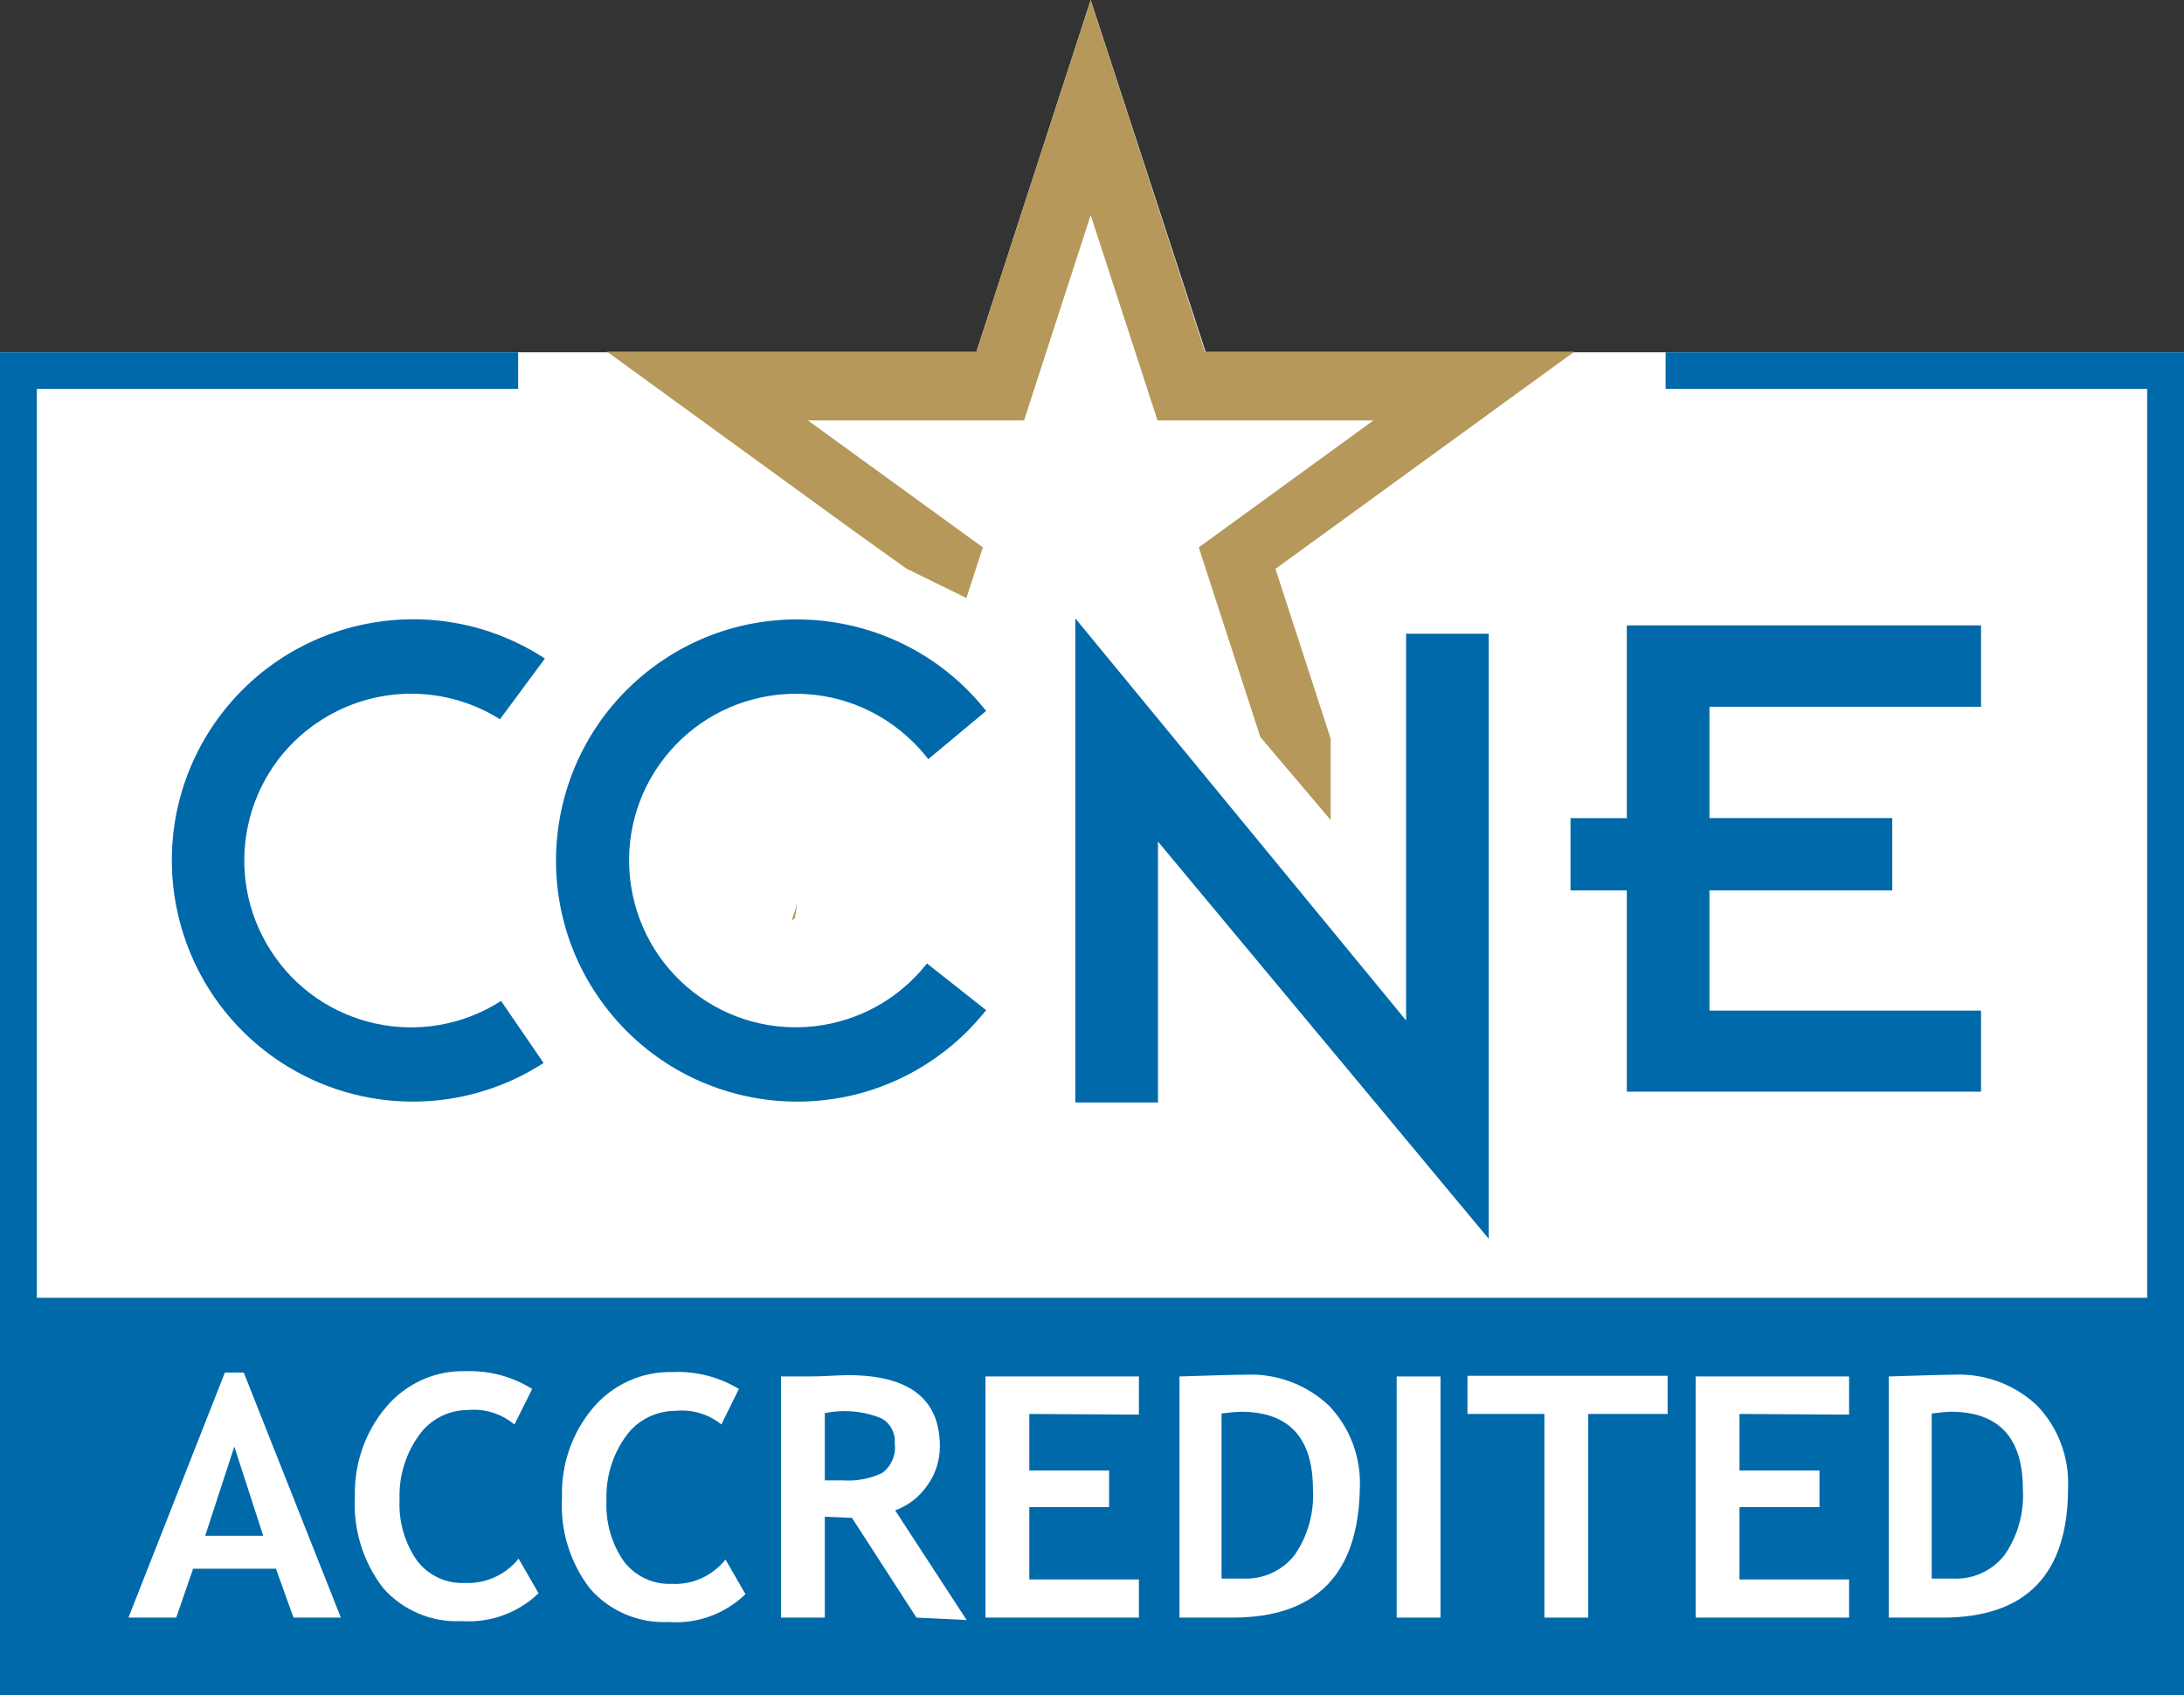 <?xml version="1.0" encoding="UTF-8"?> <svg xmlns="http://www.w3.org/2000/svg" viewBox="0 0 99.64 77.34"><rect x="0" y="0" width="99.64" height="77.34" fill="#333333" stroke="none"/><path d="m55.01 16.07-5.25-16.07-5.22 16.07h-44.54v61.27h99.64v-61.27z" fill="#fff"></path><path d="m75.99 16.07v1.67h21.97v41.46h-96.28v-41.46h21.96v-1.67h-23.64v61.27h99.64v-61.27z" fill="#0069aa"></path><path d="m22.86 45.66c-3.54 2.27-8.25 1.24-10.51-2.3-2.27-3.54-1.24-8.25 2.3-10.51 2.48-1.59 5.66-1.61 8.16-.04l2.05-2.77c-5.09-3.32-11.9-1.89-15.23 3.19-3.32 5.09-1.89 11.9 3.19 15.23 3.64 2.38 8.33 2.39 11.98.03z" fill="#0069aa"></path><path d="m42.29 43.95c-2.6 3.31-7.38 3.88-10.68 1.29s-3.88-7.38-1.29-10.68c2.6-3.31 7.38-3.88 10.68-1.29.5.4.96.85 1.35 1.36l2.64-2.2c-3.77-4.76-10.69-5.57-15.45-1.8s-5.57 10.69-1.8 15.45 10.69 5.57 15.45 1.8c.67-.53 1.27-1.13 1.8-1.8z" fill="#0069aa"></path><path d="m64.15 28.91v17.64l-11.32-13.76-3.77-4.58v5.65 16.43h3.77v-11.9l11.32 13.59 3.77 4.53v-5.38-22.22z" fill="#0069aa"></path><path d="m90.38 32.24v-3.71h-12.39-1.88-1.89v8.79h-2.57v3.3h2.57v9.18h1.89 1.88 12.39v-3.7h-12.39v-5.48h8.34v-3.3h-8.34v-5.08z" fill="#0069aa"></path><path d="m36.12 41.99.15-.11.1-.66z" fill="#b5985a"></path><path d="m38.91 24.19 2.43 1.74 2.75 1.35.75-2.31-7.98-5.79h9.86l3.04-9.37 3.05 9.37h9.85l-7.97 5.79 2.81 8.65 3.21 3.79v-3.71l-2.52-7.75 13.64-9.91h-16.86l-5.21-16.04-5.21 16.04h-16.86z" fill="#b5985a"></path><g fill="#fff"><path d="m13.39 73.79-.8-2.23h-3.78l-.77 2.23h-2.18l4.4-11.18h.86l4.43 11.18zm-2.7-7.8-1.33 4.07h2.65z"></path><path d="m24.28 63.36-.81 1.62c-.59-.49-1.35-.73-2.11-.66-.9 0-1.74.43-2.25 1.16-.61.85-.92 1.88-.88 2.92-.05 1 .23 1.99.81 2.81.52.67 1.33 1.04 2.18 1 .94.04 1.85-.37 2.44-1.11l.91 1.58c-.94.9-2.21 1.36-3.51 1.27-1.37.07-2.69-.49-3.59-1.52-.91-1.19-1.36-2.66-1.28-4.15-.04-1.49.46-2.95 1.42-4.09.9-1.07 2.23-1.68 3.63-1.64 1.07-.04 2.13.24 3.04.81z"></path><path d="m33.71 63.36-.8 1.62c-.59-.48-1.35-.7-2.1-.62-.9 0-1.74.43-2.26 1.16-.61.85-.92 1.88-.88 2.92-.05 1 .23 1.99.81 2.81.52.66 1.33 1.04 2.18 1 .94.05 1.85-.37 2.44-1.11l.91 1.58c-.93.9-2.21 1.37-3.5 1.27-1.37.07-2.69-.49-3.59-1.52-.91-1.18-1.37-2.66-1.28-4.15-.05-1.49.45-2.95 1.41-4.09.9-1.07 2.24-1.68 3.64-1.64 1.06-.05 2.11.22 3.02.77z"></path><path d="m41.81 73.79-2.94-4.55-1.24-.05v4.6h-2v-11h1.27c.74 0 1.33-.06 1.78-.06 2.8 0 4.2 1.08 4.2 3.25 0 .64-.2 1.27-.58 1.79-.36.52-.87.91-1.46 1.13l3.26 5zm-4.18-9.33v3.07h.83c.62.04 1.23-.07 1.79-.34.42-.31.64-.83.57-1.35.04-.47-.2-.92-.61-1.14-.61-.25-1.26-.36-1.92-.32-.22.01-.45.04-.67.08z"></path><path d="m46.96 64.5v2.58h3.64v1.67h-3.64v3.3h5v1.74h-7v-11h7v1.74z"></path><path d="m56.22 73.79h-2.41v-11c1.56-.05 2.55-.08 3-.08 1.41-.07 2.79.44 3.82 1.41.96 1 1.47 2.36 1.41 3.75-.06 3.95-2 5.92-5.82 5.92zm-.49-9.31v7.53h1c.9.04 1.77-.36 2.33-1.07.61-.88.9-1.93.84-3 0-2.36-1.1-3.54-3.29-3.54-.29.01-.59.04-.88.08z"></path><path d="m63.72 73.79v-11h2v11z"></path><path d="m72.46 64.5v9.29h-2v-9.29h-3.51v-1.74h9.13v1.74z"></path><path d="m79.36 64.5v2.58h3.65v1.67h-3.65v3.3h5v1.74h-7v-11h7v1.74z"></path><path d="m88.62 73.79h-2.45v-11c1.57-.05 2.55-.08 2.95-.08 1.41-.07 2.79.44 3.82 1.41.96 1 1.47 2.36 1.41 3.75 0 3.95-1.91 5.92-5.73 5.92zm-.49-9.31v7.53h1c.9.04 1.76-.36 2.32-1.07.61-.88.9-1.93.84-3 0-2.36-1.1-3.54-3.29-3.54-.29.01-.58.04-.87.08z"></path></g></svg> 